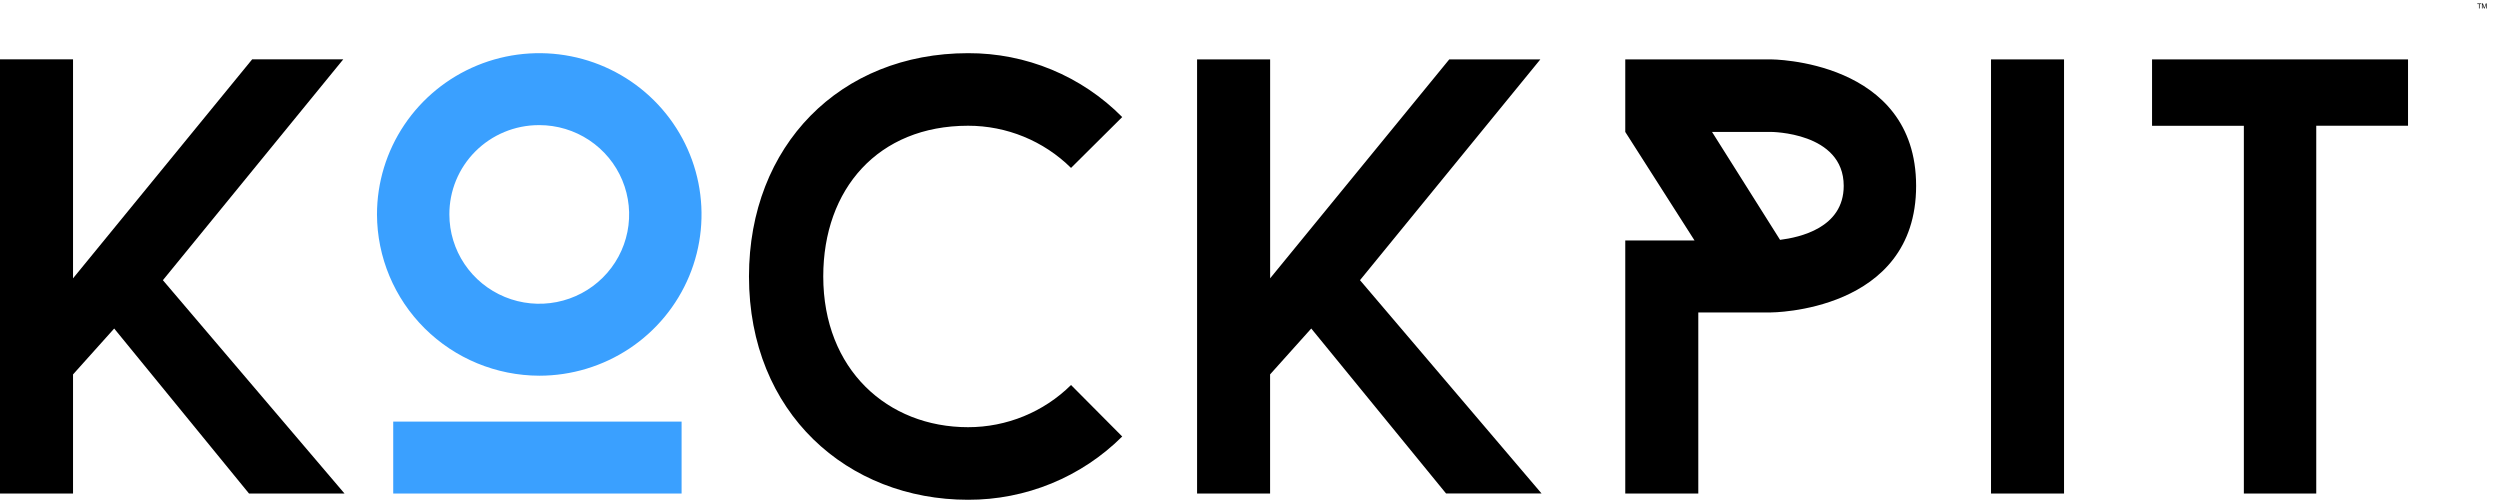 <svg width="358" height="72" viewBox="0 0 358 72" fill="none" xmlns="http://www.w3.org/2000/svg">
<path d="M138.626 61.174C127.095 61.174 117.89 52.913 117.89 39.589C117.89 27.06 125.75 18.006 138.626 18.006C144.152 18.001 149.454 20.173 153.372 24.046L160.702 16.763C157.823 13.851 154.386 11.542 150.595 9.971C146.803 8.4 142.734 7.599 138.626 7.615C120.302 7.615 107.254 20.846 107.254 39.591C107.254 59.132 121.37 71.567 138.626 71.567C142.725 71.579 146.786 70.784 150.575 69.229C154.364 67.674 157.806 65.389 160.702 62.507L153.372 55.134C149.454 59.007 144.152 61.179 138.626 61.174ZM220.586 8.502H207.536L181.883 39.856V8.502H171.421V70.677H181.877V53.614L187.771 47.042L207.077 70.668H220.753L194.751 40.121L220.579 8.502H220.586ZM253.565 8.502H232.738V18.893L242.659 34.437H232.738V70.677H243.196V44.742H253.564C253.564 44.742 274.388 44.742 274.388 26.622C274.388 8.502 253.565 8.502 253.565 8.502ZM254.905 34.348L245.161 18.89H253.564C253.564 18.89 264.02 18.89 264.02 26.616C264.02 32.66 257.675 33.993 254.905 34.348ZM285.113 70.677H295.57V8.506H285.113V70.677ZM344.817 8.506H308.173V18.011H321.32V70.677H331.687V18.004H344.829V8.502L344.817 8.506Z" fill="black"/>
<path d="M77.222 53.801C81.818 53.801 86.31 52.446 90.132 49.909C93.953 47.372 96.931 43.765 98.69 39.545C100.449 35.326 100.909 30.683 100.013 26.203C99.116 21.723 96.903 17.609 93.654 14.379C90.404 11.149 86.264 8.95 81.756 8.058C77.249 7.167 72.576 7.624 68.33 9.372C64.084 11.12 60.455 14.079 57.901 17.877C55.348 21.674 53.985 26.139 53.984 30.706C54.002 36.825 56.456 42.689 60.81 47.017C65.164 51.344 71.064 53.783 77.222 53.801ZM77.222 17.916C79.768 17.916 82.256 18.666 84.373 20.072C86.489 21.477 88.139 23.475 89.113 25.813C90.088 28.15 90.343 30.722 89.846 33.203C89.349 35.684 88.123 37.964 86.323 39.752C84.523 41.541 82.23 42.76 79.733 43.253C77.236 43.747 74.648 43.493 72.296 42.525C69.944 41.557 67.934 39.918 66.52 37.814C65.105 35.711 64.35 33.237 64.35 30.708C64.343 29.034 64.668 27.376 65.306 25.827C65.944 24.279 66.883 22.87 68.069 21.683C69.255 20.495 70.665 19.551 72.219 18.905C73.772 18.259 75.438 17.924 77.122 17.918L77.222 17.916ZM97.594 60.373H56.309V70.676H97.604V60.373H97.594Z" fill="#3AA0FF"/>
<path d="M49.157 8.5H36.107L10.458 39.857V8.5H0V70.673H10.458V53.617L16.352 47.045L35.658 70.672H49.334L23.326 40.124L49.152 8.5H49.157Z" fill="black"/>
<path d="M354.986 1.209V0.578H354.75V0.494H355.317V0.578H355.081V1.209H354.986ZM355.412 1.209V0.494H355.555L355.724 1C355.74 1.048 355.751 1.083 355.758 1.106C355.766 1.08 355.779 1.042 355.796 0.992L355.968 0.494H356.095V1.209H356.004V0.61L355.796 1.209H355.71L355.503 0.6V1.209H355.412Z" fill="black"/>
</svg>
